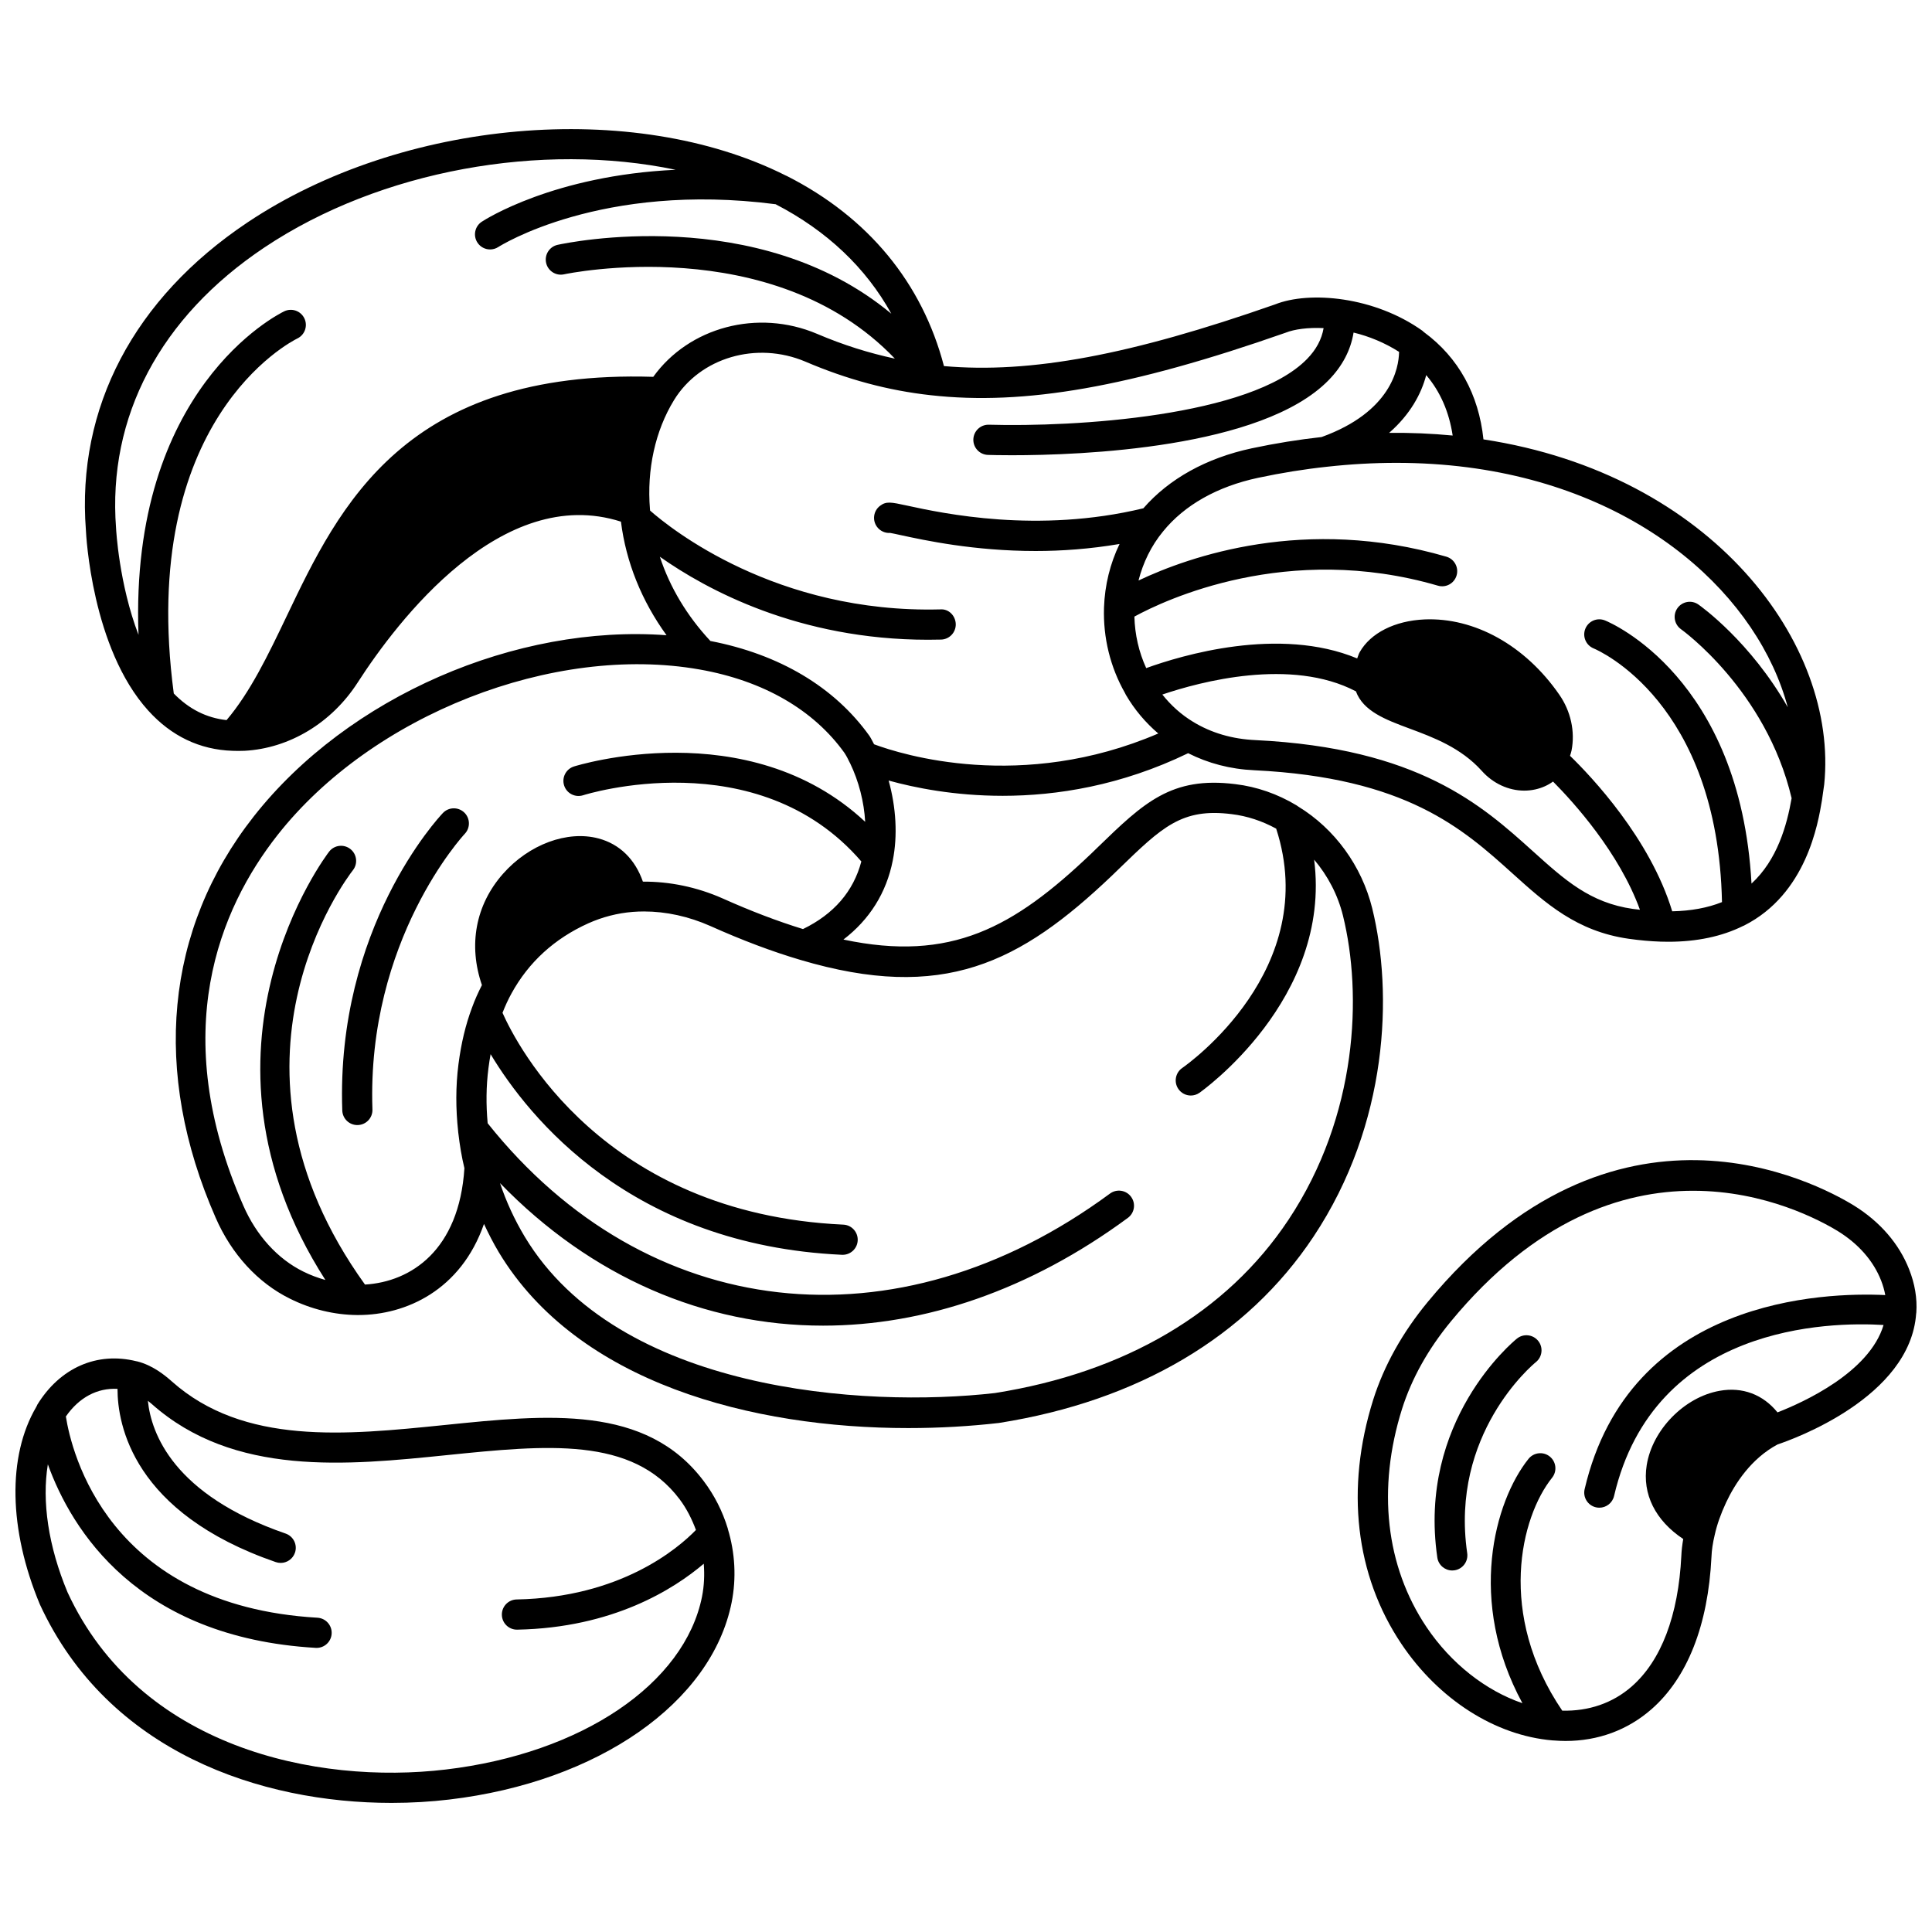 <?xml version="1.0" encoding="UTF-8"?>
<!-- Uploaded to: ICON Repo, www.iconrepo.com, Generator: ICON Repo Mixer Tools -->
<svg width="800px" height="800px" version="1.1" viewBox="144 144 512 512" xmlns="http://www.w3.org/2000/svg">
 <defs>
  <clipPath id="b">
   <path d="m148.09 504h190.91v118h-190.91z"/>
  </clipPath>
  <clipPath id="a">
   <path d="m503 451h148.9v155h-148.9z"/>
  </clipPath>
 </defs>
 <g clip-path="url(#b)">
  <path d="m336.88 549.1c-1.395-4.59-3.551-8.836-6.394-12.598-15.266-20.309-41.258-17.664-68.793-14.844-26.078 2.648-53.051 5.406-72.141-11.551-2.023-1.801-5.176-4.309-9.188-5.324-0.047-0.012-0.094-0.012-0.137-0.023-0.012-0.004-0.02-0.012-0.035-0.016-0.02-0.004-0.035 0.004-0.051 0-10.449-2.586-20.246 1.715-26.27 11.547-0.023 0.039-0.023 0.09-0.047 0.133-0.074 0.121-0.121 0.266-0.195 0.387-0.012 0.027-0.027 0.051-0.039 0.074-7.629 13.012-7.32 32.441 0.98 52.309 18.09 39.195 58.598 52.598 93.188 52.594 5.277 0 10.422-0.309 15.324-0.891 39.449-4.668 69.52-25.664 74.812-52.238 1.273-6.398 0.922-13.129-1.008-19.461-0.008-0.035 0-0.066-0.008-0.098zm-6.828 17.988c-4.617 23.164-31.91 41.59-67.906 45.852-34.383 4.078-81.254-5.824-100.25-46.973-5.117-12.242-6.816-24.125-5.215-33.906 6.269 17.348 23.715 45.875 70.984 48.641 0.086 0.004 0.16 0.008 0.238 0.008 2.102 0 3.863-1.641 3.988-3.766 0.129-2.207-1.555-4.098-3.758-4.231-55.625-3.242-65.215-44.02-66.676-53.332 3.5-5.039 8.312-7.606 13.684-7.316 0 9.523 4.117 32.844 41.938 45.906 0.43 0.148 0.871 0.219 1.305 0.219 1.66 0 3.207-1.039 3.781-2.695 0.723-2.086-0.387-4.363-2.477-5.086-29.77-10.281-35.617-26.566-36.5-35.188 0.344 0.281 0.684 0.543 1.047 0.867 21.734 19.293 51.777 16.234 78.273 13.527 26.312-2.676 49.035-4.996 61.594 11.699 1.855 2.461 3.242 5.231 4.332 8.145-4.773 4.918-19.934 17.879-47.512 18.414-2.207 0.043-3.965 1.867-3.922 4.082 0.043 2.184 1.824 3.922 4 3.922h0.078c25.395-0.496 41.523-10.754 49.426-17.473 0.23 2.91 0.109 5.84-0.453 8.684z"/>
 </g>
 <path d="m507.66 384.74c-2.785-11.262-9.922-21.078-19.625-27.008-0.141-0.113-0.289-0.215-0.445-0.309-5.07-3.039-10.527-4.934-16.203-5.617-16.969-2.125-24.316 4.953-36.445 16.707l-1.781 1.727c-20.527 19.555-37.098 28.801-65.645 22.75 6.902-5.277 11.391-12.371 13.074-20.945 1.328-6.59 0.883-14.09-1.094-21.195 6.84 1.898 17.398 4.047 30.234 4.047 14.27 0 31.332-2.676 49.141-11.293 5.281 2.664 11.133 4.231 17.508 4.516 40.305 1.973 55.293 15.488 68.52 27.414 8.719 7.859 16.949 15.281 30.707 17.246 2.965 0.418 5.801 0.672 8.426 0.758h0.012c0.039 0 0.074 0.02 0.121 0.02 0.031 0 0.055-0.016 0.09-0.016 0.633 0.02 1.258 0.031 1.871 0.031 7.578 0 14.219-1.414 19.793-4.18 0.035-0.012 0.062-0.027 0.102-0.039 0.062-0.031 0.137-0.051 0.195-0.086 16.504-8.352 19.605-27.055 20.625-33.207 0.016-0.098 0.027-0.191 0.039-0.289l0.105-0.734c0.156-1.055 0.309-2.078 0.449-3.148 3.797-37.254-29.648-82.18-90.301-91.453-1.25-11.91-6.613-21.672-15.703-28.371-0.055-0.051-0.121-0.094-0.176-0.145-0.043-0.031-0.086-0.07-0.129-0.105-0.051-0.039-0.074-0.105-0.133-0.141-12.68-9.066-29.918-10.66-39.098-7.004-38.281 13.418-64.75 18.363-87.734 16.344-5.762-22.02-20.039-39.426-41.621-50.371-0.113-0.055-0.23-0.109-0.352-0.156-40.375-20.277-101.61-14.945-142.6 12.457-30.105 20.133-45.316 49.125-42.824 81.512 0.055 1.273 1.555 31.316 16.512 47.836 6.133 6.793 13.66 10.387 22.328 10.676 0.508 0.02 1.027 0.031 1.555 0.031 0.543 0 1.102-0.012 1.672-0.035 11.863-0.648 23.047-7.391 29.918-18.031 10.59-16.434 38.258-52.801 69.809-42.695 1.355 10.762 5.488 20.996 12.082 30.102-39.793-2.961-84.371 16.191-109.4 48.031-23.488 29.879-27.07 67.645-10.098 106.31 4.203 9.664 11.203 17.289 19.684 21.469 5.594 2.797 11.762 4.301 17.844 4.344h0.277c12.625 0 27.203-6.57 33.316-24.145 1.188 2.559 2.473 5.078 3.938 7.523 20.891 34.707 67.27 46.578 108.5 46.578 8.301 0 16.398-0.48 24.031-1.355 36.945-5.828 65.773-22.906 83.363-49.375 19.891-29.93 21.082-64.555 15.566-86.98zm42.59-15.137c-13.516-12.184-30.336-27.352-73.504-29.465-6.191-0.277-11.762-1.914-16.59-4.863-3.129-1.902-5.832-4.336-8.125-7.215 10-3.391 34.117-9.852 51.301-0.848 1.941 5.277 7.871 7.508 14.129 9.832 6.414 2.383 13.676 5.086 19.215 11.234 2.992 3.363 7.121 5.246 11.27 5.246 0.973 0 1.949-0.105 2.918-0.316 1.785-0.398 3.363-1.113 4.703-2.09 5.488 5.527 17.531 18.824 23.031 33.973-0.629-0.07-1.23-0.129-1.875-0.219-11.34-1.625-18.016-7.644-26.473-15.27zm67.523-38.172c-9.875-17.348-22.926-26.703-23.68-27.227-1.812-1.273-4.301-0.824-5.566 0.98-1.27 1.809-0.832 4.301 0.973 5.574 0.223 0.16 22.562 16.195 29.297 44.773-1.25 7.184-3.801 16.344-10.629 22.629-3.008-54.57-37.316-69.133-38.836-69.742-2.047-0.828-4.359 0.156-5.199 2.195-0.832 2.035 0.145 4.375 2.18 5.215 1.363 0.566 32.926 14.301 34.031 67.238-3.789 1.52-8.191 2.336-13.191 2.438-5.859-19.324-21.488-35.785-27.078-41.207 0.137-0.457 0.293-0.883 0.398-1.391 0.988-5.031-0.195-10.43-3.242-14.809-9.043-13.09-22.508-20.508-35.719-19.945-7.891 0.355-14.312 3.602-17.184 8.688-0.078 0.137-0.145 0.273-0.207 0.418-0.176 0.422-0.309 0.824-0.453 1.23-20.711-8.613-46.613-0.801-55.91 2.566-1.949-4.25-3.004-8.875-3.133-13.652 8.023-4.375 40.527-19.828 80.43-8.195 2.144 0.629 4.344-0.605 4.961-2.723 0.617-2.121-0.598-4.34-2.723-4.961-37.379-10.902-68.105-0.062-81.578 6.316 1.219-4.738 3.348-9.168 6.504-13 5.672-6.992 14.379-11.906 25.172-14.211 6.231-1.324 12.375-2.309 18.293-2.938 6.215-0.688 12.344-1.031 18.355-1.031 6.434 0 12.742 0.395 18.855 1.184 47.168 6.106 77.199 34.766 84.879 63.586zm-88.801-72.012c-5.504-0.523-11.117-0.773-16.84-0.703 5.598-4.887 8.543-10.379 9.828-15.312 3.727 4.383 6.066 9.742 7.012 16.016zm-44.289-27.242c2.379-0.949 5.965-1.422 10.086-1.223-0.516 2.981-1.953 5.68-4.391 8.184-14.922 15.293-61.672 18.062-84.316 17.414h-0.121c-2.152 0-3.93 1.715-3.996 3.887-0.062 2.207 1.676 4.055 3.887 4.117 1.031 0.031 3.238 0.086 6.32 0.086 18.086 0 66.27-1.766 83.957-19.906 3.644-3.738 5.852-7.961 6.598-12.605 4.074 0.984 8.227 2.672 12.062 5.117-0.078 4.332-2.121 15.91-20.531 22.57-5.996 0.66-12.211 1.652-18.508 2.988-12.039 2.57-21.922 8.078-28.73 15.895-28.016 6.766-53.141 1.344-62.668-0.723-4.203-0.914-5.469-1.184-7.121 0.074-1.762 1.336-2.102 3.844-0.766 5.606 0.852 1.121 2.191 1.668 3.477 1.574 0.566 0.09 1.48 0.301 2.715 0.566 6.402 1.387 19.469 4.223 35.836 4.223 6.902 0 14.398-0.535 22.219-1.863-2.5 5.195-3.914 10.883-4.121 16.844-0.262 8.031 1.68 15.844 5.559 22.656v0.008c0.004 0.008 0.008 0.012 0.012 0.016 0.078 0.141 0.133 0.293 0.211 0.434 2.324 3.984 5.231 7.394 8.598 10.27-36.254 15.555-68.023 5.578-75.316 2.856-0.395-0.75-0.77-1.523-1.227-2.227-9.277-12.965-23.852-21.613-42.148-25.148-6.219-6.668-10.738-14.234-13.398-22.328 12.379 8.738 36.805 22 71.062 22 1.141 0 2.297-0.012 3.461-0.043 2.207-0.055 3.949-1.891 3.898-4.102-0.062-2.207-1.848-4.086-4.106-3.898-43.531 1.121-71.539-21.469-76.895-26.184-0.008-0.121-0.027-0.227-0.035-0.352-0.871-10.547 1.402-20.828 6.383-28.949 6.918-11.266 21.867-15.648 34.789-10.18 11.117 4.754 21.984 7.664 33.215 8.902 24.828 2.785 52.938-2.144 94.051-16.555zm-294.63 95.605c-9.598-72.359 30.93-93.188 32.742-94.078 1.988-0.961 2.824-3.344 1.867-5.332-0.957-1.988-3.34-2.832-5.336-1.871-1.816 0.871-41.043 20.594-38.621 85.742-5.176-13.488-5.938-27.973-5.949-28.27-2.269-29.508 11.684-55.918 39.285-74.371 30.828-20.609 73.645-28.012 109.01-20.609-32.262 1.5-50.438 13.148-51.383 13.773-1.84 1.215-2.348 3.688-1.137 5.535 0.77 1.168 2.047 1.805 3.348 1.805 0.754 0 1.512-0.211 2.188-0.652 0.273-0.176 27.234-17.344 73.484-11.328 13.594 7.035 23.965 16.875 30.656 29.012-35.395-29.449-86-18.785-88.434-18.254-2.16 0.477-3.523 2.609-3.051 4.769 0.473 2.156 2.609 3.523 4.766 3.043 0.59-0.129 55.199-11.629 87.66 22.344-6.867-1.477-13.684-3.606-20.621-6.566-15.77-6.68-33.965-1.75-43.406 11.391-65.832-2.012-83.18 34.176-97.125 63.375-4.961 10.391-9.691 20.211-15.957 27.598-5.344-0.594-9.949-2.918-13.988-7.055zm50.672 156.64c-42.199-58.645-4.828-107.73-3.199-109.81 1.363-1.738 1.059-4.254-0.676-5.613-1.746-1.367-4.25-1.062-5.609 0.668-0.426 0.539-40.203 52.406-1.012 113.54-1.992-0.566-3.961-1.285-5.844-2.227-6.805-3.352-12.457-9.566-15.91-17.5-20.164-45.953-6.207-78.75 9.062-98.168 25.051-31.871 73.145-50.742 111.89-43.887 16.879 2.981 30.176 10.668 38.359 22.094 0.504 0.77 0.965 1.641 1.402 2.578 0.016 0.035 0.047 0.051 0.062 0.09 0 0.004 0 0.004 0.004 0.008 2.356 4.883 3.731 10.328 4.027 15.594-31.164-29.113-76.707-14.812-77.207-14.656-2.098 0.684-3.254 2.941-2.57 5.043 0.684 2.102 2.926 3.246 5.047 2.57 0.457-0.152 46.109-14.484 73.711 17.551-2.086 7.918-7.273 13.938-15.465 17.914-6.633-2.039-13.77-4.746-21.289-8.117-6.859-3.039-14.09-4.496-21.137-4.453-2.062-5.922-6.141-9.949-11.762-11.445-8.266-2.199-18.43 1.57-25.32 9.379-7.277 8.254-9.219 18.902-5.578 29.477-0.98 1.934-1.887 3.93-2.629 5.988-1.695 4.523-2.867 9.422-3.586 14.973-0.762 5.918-0.73 11.871-0.086 17.801 0.023 0.164 0.008 0.324 0.051 0.484 0.359 3.109 0.863 6.211 1.609 9.289-1.391 21.719-14.137 30.105-26.352 30.836zm244.71-17.133c-16.316 24.555-43.27 40.426-77.777 45.883-34.637 3.957-99.852-0.312-124.59-41.418-2.723-4.535-4.914-9.301-6.562-14.219 24.227 25 54.262 37.773 85.617 37.773 26.906 0 54.781-9.406 80.773-28.559 1.781-1.309 2.16-3.812 0.848-5.59-1.305-1.781-3.816-2.16-5.59-0.848-56.668 41.754-122.79 34.211-164.92-18.641-0.441-4.883-0.414-9.773 0.215-14.637 0.164-1.266 0.352-2.484 0.566-3.672 10.137 16.871 37.246 50.586 93.105 53.172 0.062 0.004 0.125 0.004 0.188 0.004 2.125 0 3.898-1.672 3.992-3.816 0.102-2.207-1.605-4.082-3.812-4.18-63.633-2.945-86.473-47.477-90.32-56.137 0.703-1.777 1.48-3.504 2.379-5.125 4.547-8.297 11.402-14.555 20.375-18.598 3.758-1.68 7.723-2.695 11.762-3.019 0.984-0.078 1.98-0.117 2.981-0.117 5.836 0 11.863 1.316 17.59 3.859 8.387 3.758 16.379 6.769 23.746 8.945 0.004 0 0.008 0 0.012 0.004 0.004 0 0.008 0.004 0.012 0.004 37.934 11.281 58.324 0.867 82.676-22.332l1.816-1.758c11.461-11.105 16.668-16.18 29.895-14.512 4.102 0.496 8.055 1.809 11.789 3.844 12.086 37.188-23.371 62.371-24.906 63.434-1.812 1.258-2.266 3.754-1.008 5.57 0.777 1.121 2.023 1.723 3.289 1.723 0.785 0 1.578-0.23 2.269-0.707 0.387-0.27 35.152-24.789 30.414-61.805 3.606 4.242 6.277 9.324 7.644 14.855 5.106 20.754 3.988 52.844-14.461 80.617z"/>
 <g clip-path="url(#a)">
  <path d="m649.94 480.39c-2.664-6.789-7.723-12.637-14.637-16.918-10.176-6.238-63.473-34.336-112.97 25.594-6.699 8.121-11.547 16.824-14.418 25.871-7.398 23.531-4.746 46.508 7.465 64.703 9.902 14.75 24.879 24.312 40.066 25.586 0.117 0.012 0.223 0.004 0.34 0.016h0.004 0.004c1.035 0.078 2.066 0.133 3.082 0.133 8.625 0 16.441-2.871 22.766-8.398 9.523-8.324 15.023-22.258 15.914-40.363 0.066-1.797 0.348-3.699 0.871-5.883 0.602-2.711 1.586-5.5 2.996-8.527 2.332-4.965 6.59-11.637 13.664-15.414 3.906-1.305 35.164-12.402 36.719-34.703 0-0.012 0.008-0.02 0.012-0.031 0-0.012-0.004-0.02 0-0.031 0.004-0.078 0.027-0.152 0.031-0.234 0.246-3.723-0.391-7.566-1.91-11.398zm-34.887 37.902c-3.828-4.723-9.262-6.816-15.375-5.707-9.32 1.664-17.789 10.324-19.285 19.707-1.219 7.68 2.309 14.664 9.68 19.559-0.258 1.531-0.449 3.019-0.5 4.434-0.777 15.828-5.332 27.82-13.18 34.672-5.035 4.398-11.383 6.559-18.383 6.383-17.363-25.586-11.02-51.32-2.688-61.73 1.379-1.727 1.098-4.246-0.625-5.625-1.727-1.379-4.246-1.09-5.625 0.625-9.047 11.309-16.289 37.758-1.613 64.754-9.672-3.297-18.922-10.5-25.418-20.172-10.832-16.133-13.133-36.68-6.481-57.836 2.559-8.059 6.914-15.855 12.957-23.188 22.371-27.086 45.438-34.605 64.16-34.605 19.172 0 33.793 7.891 38.434 10.734 5.418 3.352 9.359 7.859 11.391 13.031 0.516 1.309 0.879 2.602 1.113 3.879-16.078-0.773-67.836 0.781-79.672 51.438-0.504 2.152 0.832 4.301 2.984 4.805 0.305 0.07 0.613 0.105 0.918 0.105 1.816 0 3.461-1.25 3.894-3.09 10.617-45.43 57.074-46.207 71.422-45.332-3.742 12.566-21.285 20.508-28.109 23.16z"/>
 </g>
 <path d="m545.99 498.75c-1.082 0.875-26.355 21.855-21.086 58.02 0.289 1.988 2 3.422 3.953 3.422 0.191 0 0.387-0.012 0.586-0.043 2.184-0.316 3.699-2.348 3.383-4.539-4.594-31.555 17.281-49.895 18.219-50.652 1.711-1.395 1.969-3.914 0.582-5.621-1.395-1.719-3.918-1.984-5.637-0.586z"/>
 <path d="m267.02 359.31c-1.602-1.516-4.125-1.453-5.648 0.145-1.156 1.215-28.344 30.379-26.664 78.836 0.074 2.164 1.848 3.863 3.992 3.863 0.047 0 0.094 0 0.141-0.004 2.211-0.074 3.938-1.926 3.859-4.133-1.559-44.969 24.211-72.777 24.473-73.051 1.516-1.602 1.449-4.137-0.152-5.656z"/>
</svg>